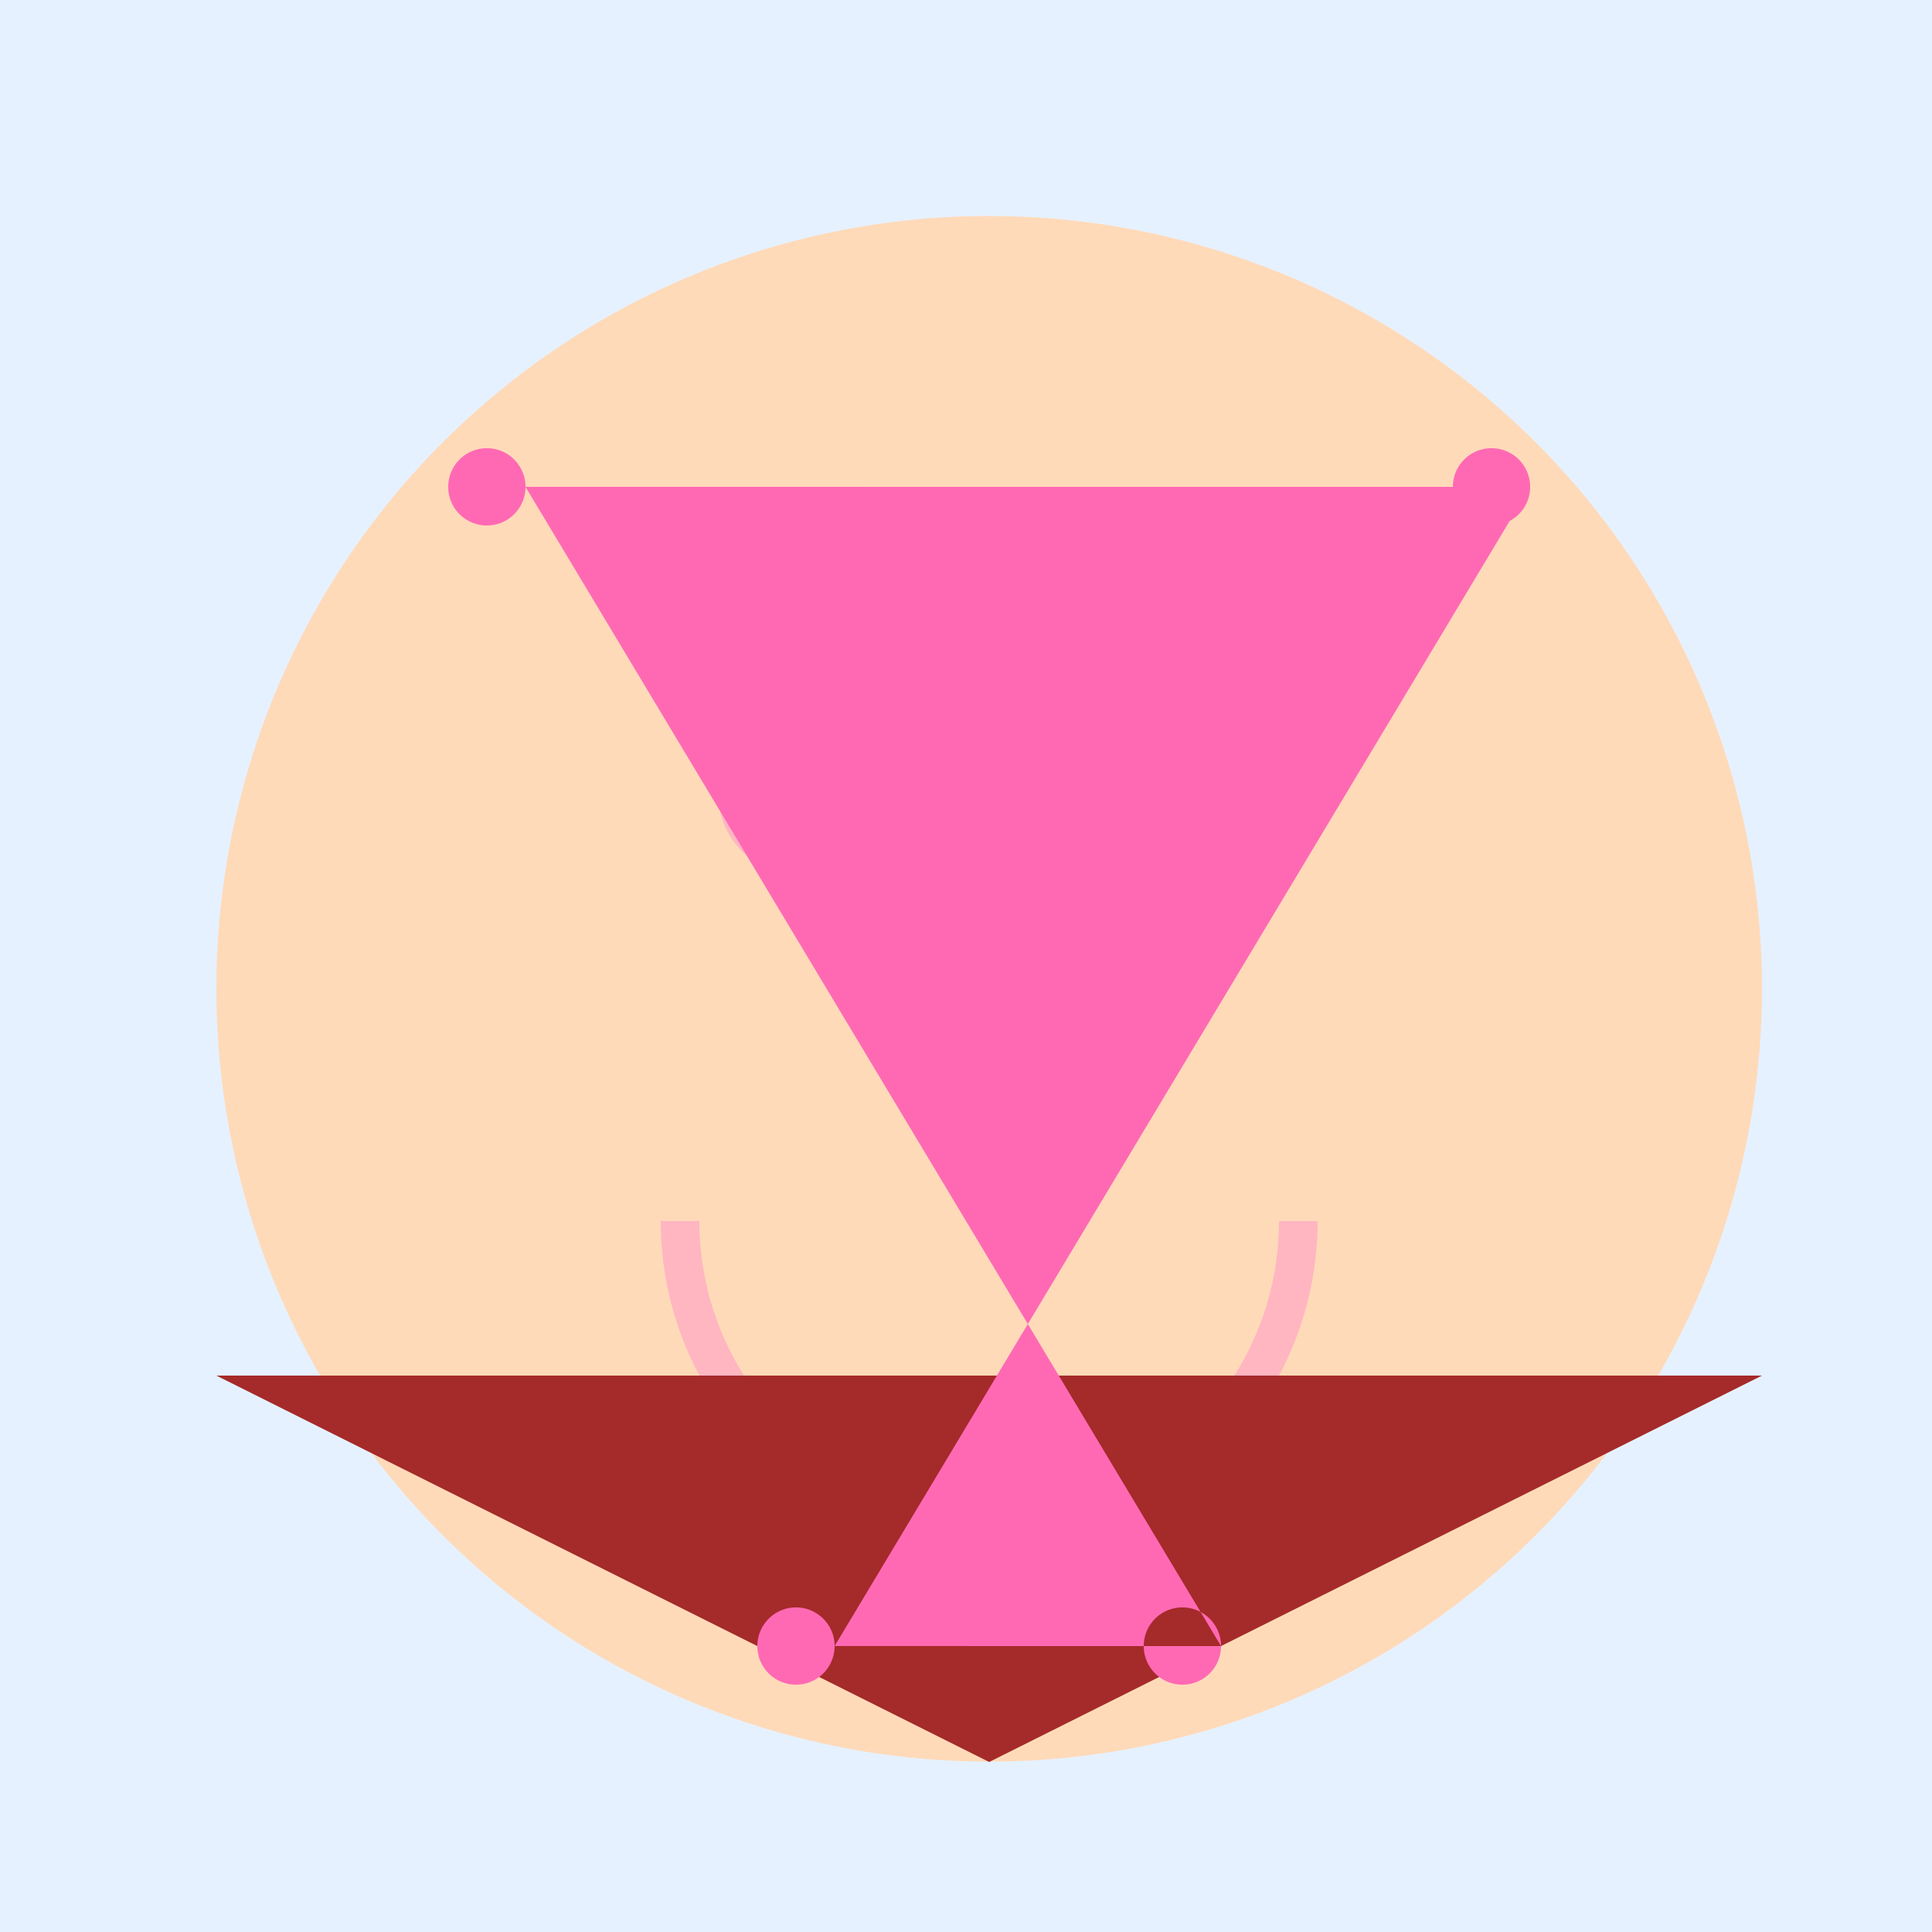<!--

Generated by DrawGPT.
Free, open source, AI generated images in SVG, PNG, and HTML Canvas format.
https://drawgpt.ai

Created: 2023-09-27T01:30:28.227Z
Link: https://drawgpt.ai/prompt/79055/

-->
<svg xmlns="http://www.w3.org/2000/svg" xmlns:xlink="http://www.w3.org/1999/xlink" width="500" height="500"><defs/><g><rect fill="#E6F1FF" stroke="none" x="0" y="0" width="512" height="512"/><path fill="#FFDAB9" stroke="none" paint-order="stroke fill markers" d=" M 456 256 A 200 200 0 1 1 456 255.8"/><path fill="#FFB6C1" stroke="none" paint-order="stroke fill markers" d=" M 226 206 A 20 20 0 1 1 226 205.98 L 326 206 A 20 20 0 1 1 326 205.98"/><path fill="none" stroke="#FFB6C1" paint-order="fill stroke markers" d=" M 336 316 A 80 80 0 0 1 176 316" stroke-miterlimit="10" stroke-width="10" stroke-dasharray=""/><path fill="#A52A2A" stroke="none" paint-order="stroke fill markers" d=" M 56 356 L 456 356 L 256 456 Z"/><path fill="#000000" stroke="none" paint-order="stroke fill markers" d=" M 216 206 A 10 10 0 1 1 216 205.99 L 316 206 A 10 10 0 1 1 316 205.99"/><path fill="#FF69B4" stroke="none" paint-order="stroke fill markers" d=" M 136 126 A 10 10 0 1 1 136 125.99 L 396 126 A 10 10 0 1 1 396 125.99 L 216 426 A 10 10 0 1 1 216 425.99 L 316 426 A 10 10 0 1 1 316 425.99"/></g></svg>